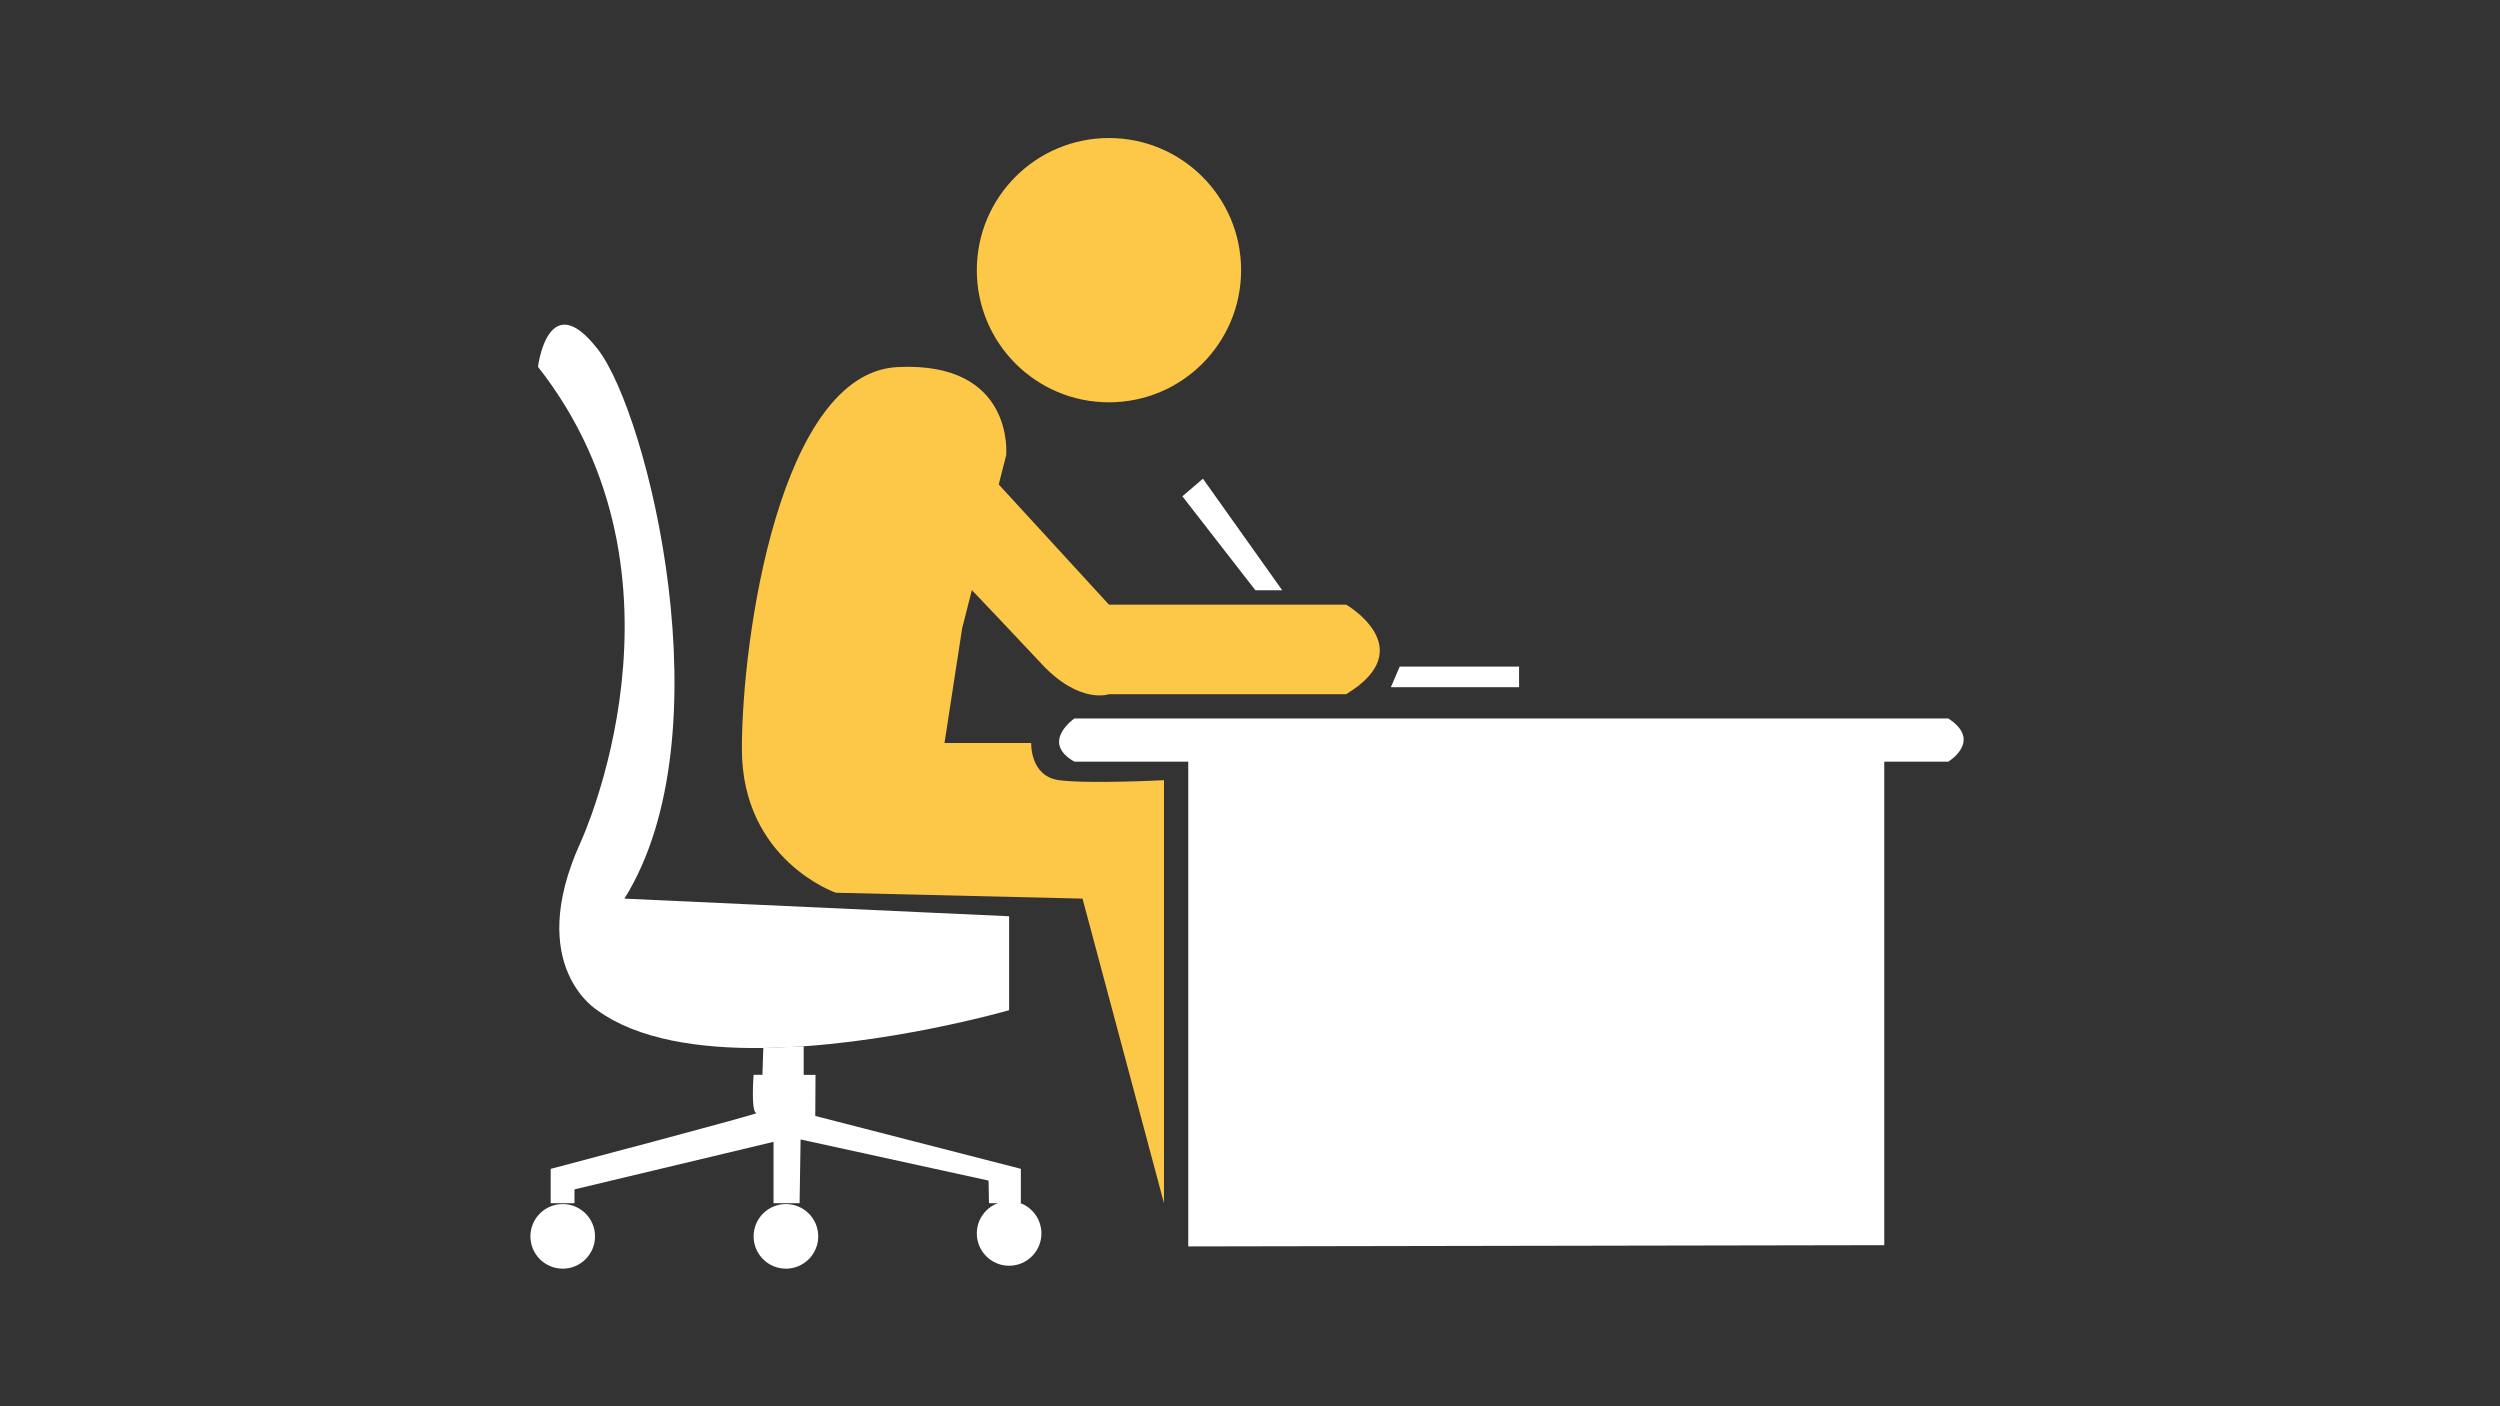 <svg xmlns="http://www.w3.org/2000/svg" xmlns:xlink="http://www.w3.org/1999/xlink" id="Calque_1" x="0px" y="0px" viewBox="0 0 1920 1080" style="enable-background:new 0 0 1920 1080;" xml:space="preserve">
<rect x="0" y="0" width="1920" height="1080" fill="#333333" stroke="none"/>
<style type="text/css">
	.st0{fill:#FDC748;}
	.st1{fill:#FFFFFF;}
</style>
<circle class="st0" cx="851.68" cy="207.49" r="101.49"></circle>
<path class="st1" d="M912.58,584.96v372.3l534.53-0.97V584.96h49.15c0,0,26.6-15.97,0-33.2H825.17c0,0-26.51,18.22,0,33.2H912.58z"></path>
<path class="st0" d="M851.68,464.37h182.17c0,0,58.12,33.55,0,68.77H851.68c0,0-22.55,8.16-51.87-23.42  c-29.32-31.58-128.56-135.32-128.56-135.32s-6.77-72.17,58.64-42.85L851.68,464.37z"></path>
<path class="st0" d="M738.91,482.65l-13.53,87.96h66.59c0,0-1.09,25.57,21.42,28.57c22.5,3,80.55,0,80.55,0v324.87l-62.56-233.91  l-189.45-4.51c0,0-72.17-24.81-72.17-110.52s29.32-288.69,119.54-293.2c90.22-4.51,83.45,67.66,83.45,67.66"></path>
<polygon class="st1" points="908.07,381.16 923.85,367.63 984.75,453.33 964.15,453.33 "></polygon>
<polygon class="st1" points="1074.97,511.97 1068.2,527.76 1166.65,527.76 1166.65,511.97 "></polygon>
<path class="st1" d="M413.17,281.72c0,0,7.73-62.95,46.07-13.33s99.24,295.46,20.3,421.76L775,703.68v72.16  c0,0-96.7,27.91-188.76,29.03c-48.86,0.6-96.42-6.35-127.52-29.03c0,0-55.86-33.82-13.01-128.55  C445.71,647.3,540.77,443.91,413.17,281.72z"></path>
<path class="st1" d="M585.54,825.48l0.69-20.6l31-1.33v21.93h9.08l-0.17,31.58l157.88,40.6v26.41h-24.47l-0.34-17.39L614.86,875.1  l-0.77,48.97h-20.01v-47.14L441.2,913.44v10.62h-18.28V897.7c0,0,162.62-42.91,158.11-42.91c-4.51,0-2.26-29.32-2.26-29.32H585.54z"></path>
<circle class="st1" cx="432.17" cy="949.52" r="24.81"></circle>
<circle class="st1" cx="603.59" cy="949.52" r="24.81"></circle>
<circle class="st1" cx="775" cy="947.27" r="24.81"></circle>
</svg>